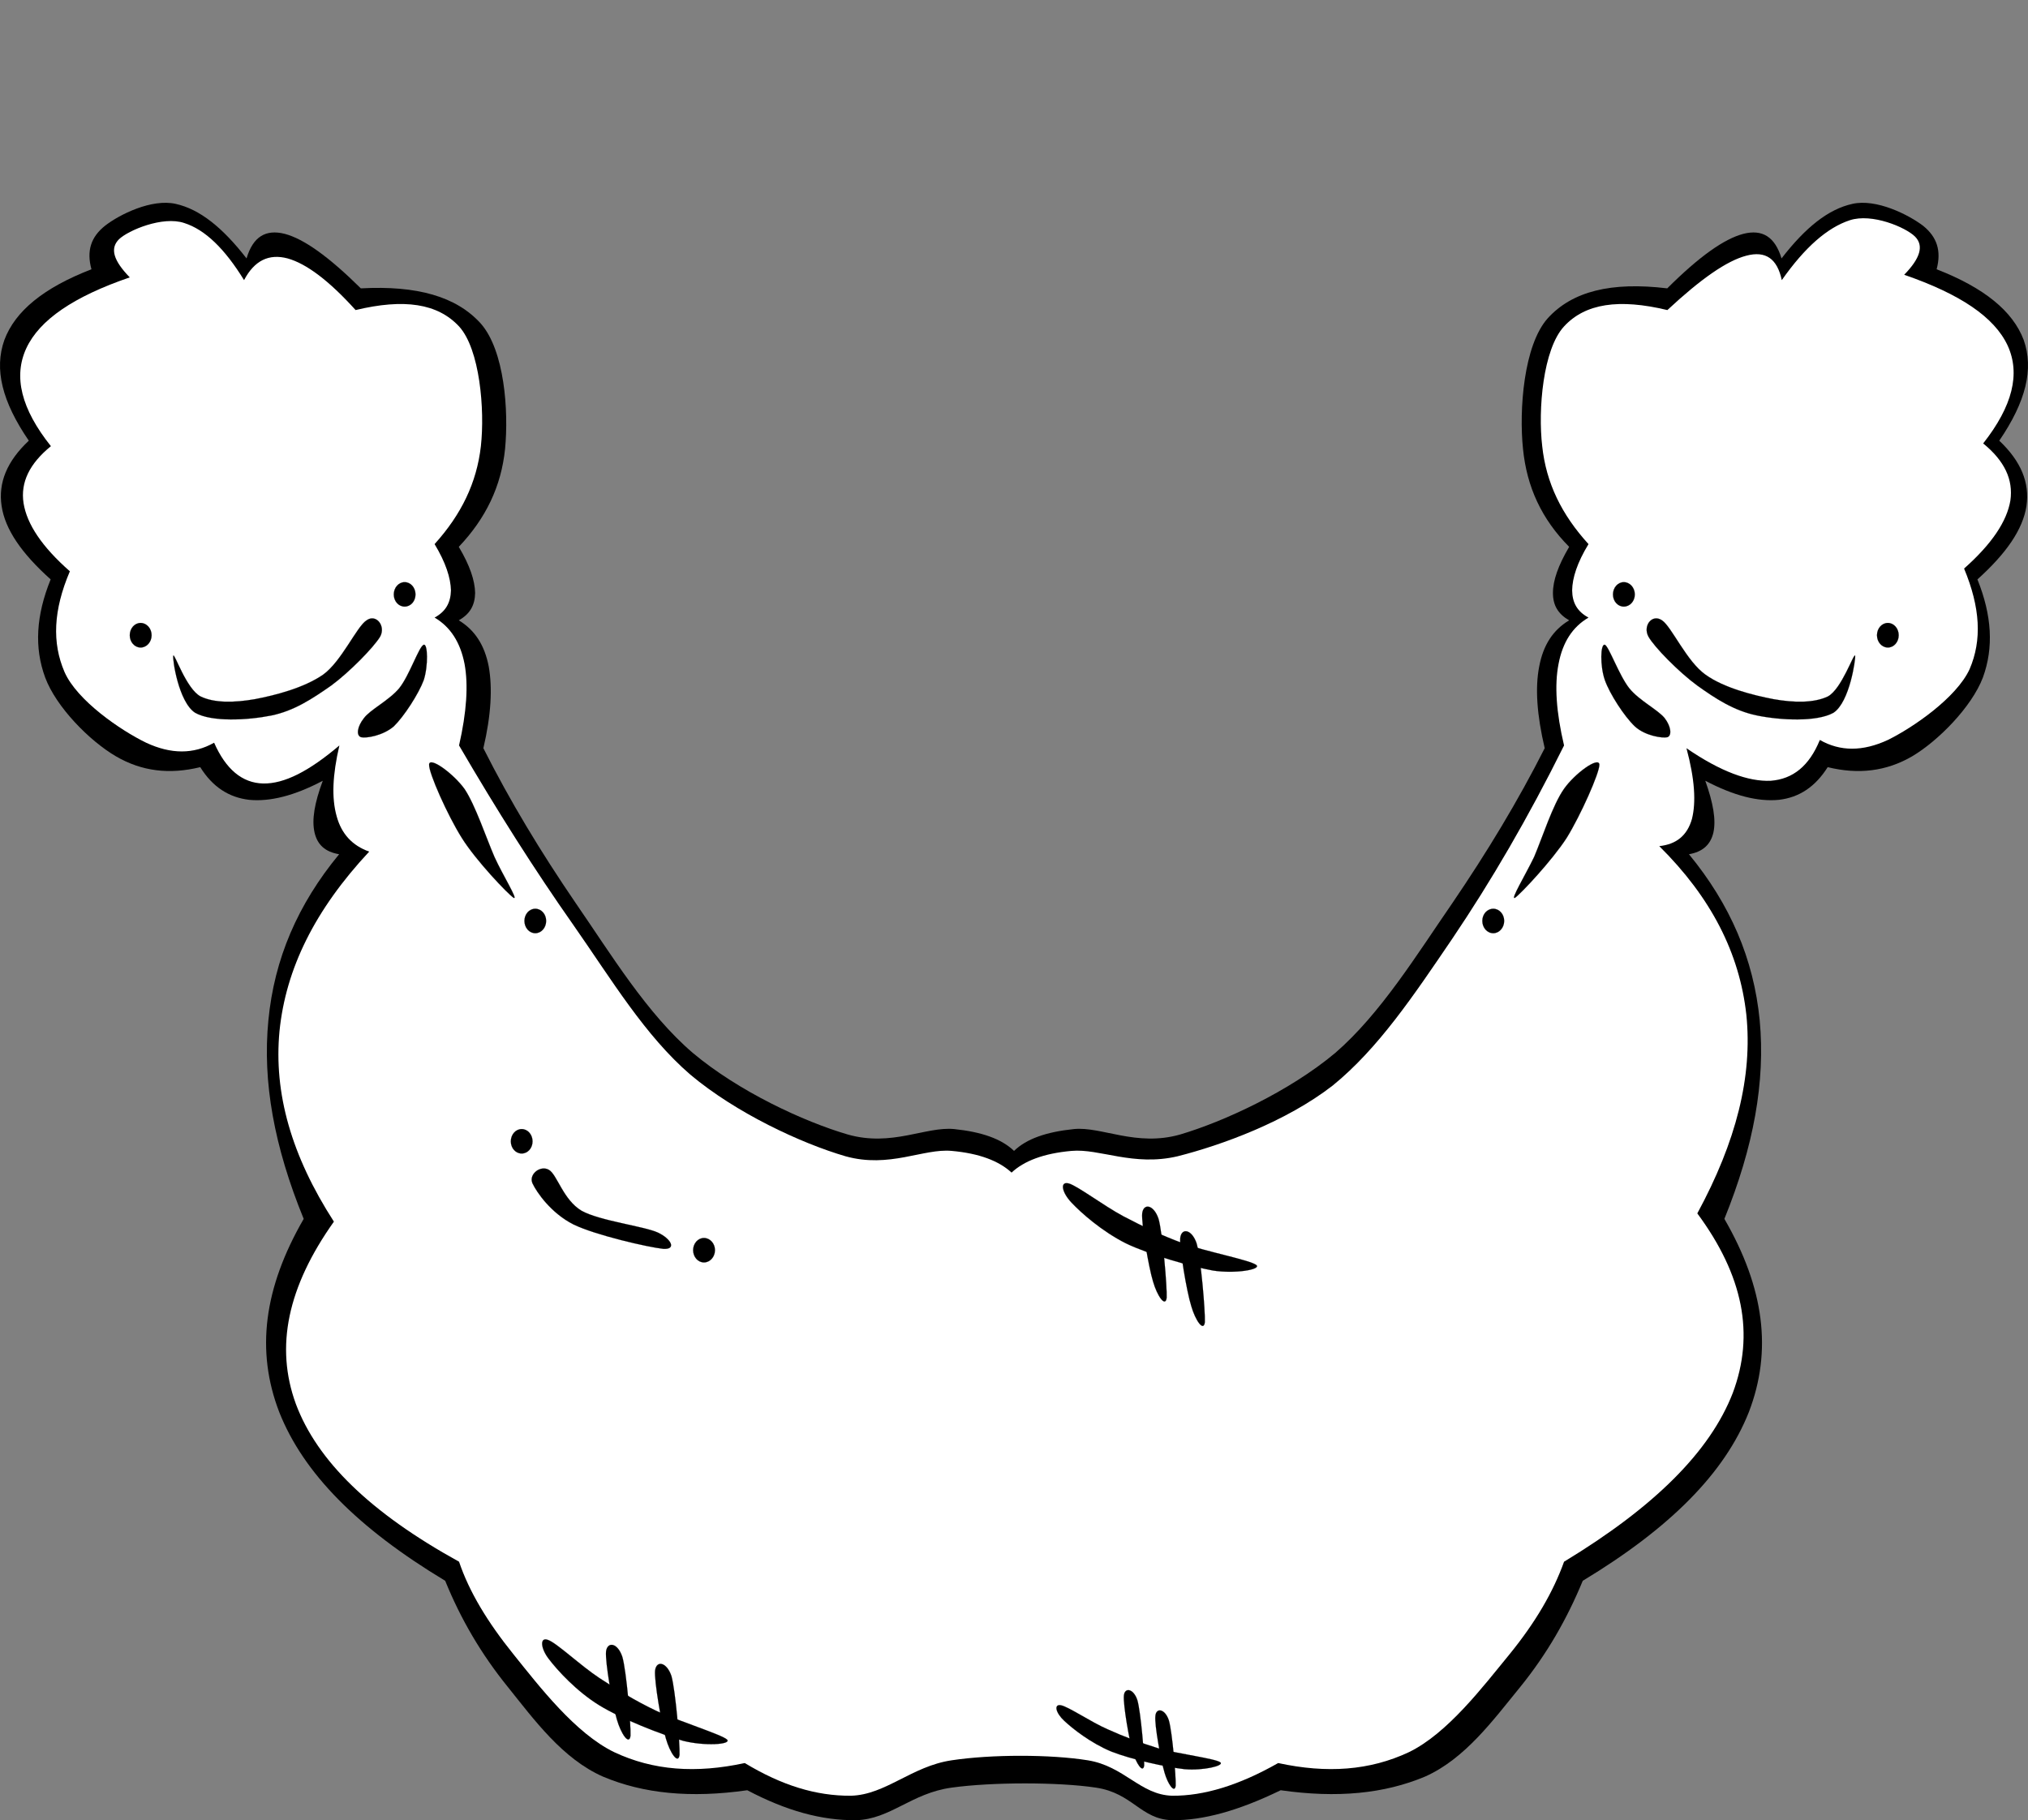 <?xml version="1.0"?><svg width="558.291" height="501.177" xmlns="http://www.w3.org/2000/svg">
 <rect width="100%" height="100%" fill="#808080" stroke="none"/>
 <title>plain white beard</title>
 <g>
  <title>Layer 1</title>
  <path d="m167.304,428.273c-3.42,-2.735 -10.98,-11.447 -15.732,-17.243c-4.932,-5.94 -11.268,-14.761 -12.636,-17.568c-1.26,-2.808 1.944,-2.16 5.04,0.828c3.024,2.952 8.136,11.124 12.816,16.74c4.464,5.399 12.708,13.176 14.472,16.092c1.692,2.844 -0.648,3.78 -3.96,1.151l0,0z" id="path23" stroke-miterlimit="10" stroke-width="0.036" stroke="black" fill-rule="evenodd"/>
  <path d="m173.964,433.35c0.648,1.188 4.32,4.645 5.616,5.112c1.188,0.216 2.304,-2.052 1.692,-3.204c-0.756,-1.224 -4.716,-3.312 -5.904,-3.636c-1.26,-0.36 -2.196,0.54 -1.404,1.728l0,0z" id="path25" stroke-miterlimit="10" stroke-width="0.036" stroke="black" fill-rule="evenodd"/>
  <path d="m132.528,383.778c0.324,1.26 2.988,5.76 4.104,6.407c1.08,0.54 2.736,-1.368 2.448,-2.664c-0.468,-1.439 -3.672,-4.428 -4.752,-5.075c-1.224,-0.612 -2.196,-0.036 -1.8,1.332l0,0z" id="path27" stroke-miterlimit="10" stroke-width="0.036" stroke="black" fill-rule="evenodd"/>
  <path d="m401.269,421.218c3.275,-2.771 10.979,-11.376 15.768,-17.208c4.716,-5.939 11.232,-14.76 12.6,-17.568c1.152,-2.808 -2.016,-2.159 -5.039,0.828c-3.097,3.024 -8.244,11.053 -12.816,16.704c-4.572,5.508 -12.816,13.104 -14.472,16.128c-1.766,2.879 0.574,3.708 3.959,1.116l0,0z" id="path29" stroke-miterlimit="10" stroke-width="0.036" stroke="black" fill-rule="evenodd"/>
  <path d="m394.645,426.33c-0.828,1.188 -4.429,4.644 -5.652,5.111c-1.26,0.252 -2.412,-2.124 -1.656,-3.239c0.648,-1.225 4.608,-3.313 5.904,-3.637c1.152,-0.252 2.087,0.469 1.404,1.765l0,0z" id="path31" stroke-miterlimit="10" stroke-width="0.036" stroke="black" fill-rule="evenodd"/>
  <path d="m436.044,376.722c-0.432,1.26 -3.096,5.76 -4.104,6.408c-1.152,0.54 -2.88,-1.368 -2.412,-2.664c0.432,-1.368 3.492,-4.392 4.716,-5.04c1.116,-0.684 2.088,-0.072 1.8,1.296l0,0z" id="path33" stroke-miterlimit="10" stroke-width="0.036" stroke="black" fill-rule="evenodd"/>
  <path d="m279.156,316.89c-3.456,-3.312 -8.856,-5.22 -16.488,-6.012c-7.812,-0.756 -17.136,4.932 -29.232,1.512c-12.204,-3.563 -30.096,-11.88 -42.696,-22.464c-12.636,-10.8 -22.536,-27.18 -32.22,-41.22c-9.684,-14.184 -18.072,-28.044 -25.452,-42.696l0,0c2.16,-9.18 2.52,-16.632 1.476,-22.5c-1.152,-5.94 -3.852,-10.044 -8.244,-12.708l0,0c3.06,-1.728 4.428,-4.104 4.5,-7.524c-0.072,-3.456 -1.44,-7.56 -4.5,-12.708l0,0c7.452,-7.848 11.7,-16.668 12.744,-27c1.008,-10.476 -0.144,-27 -6.66,-34.452c-6.732,-7.488 -17.568,-10.548 -33.048,-9.72l0,0c-8.856,-8.748 -15.66,-13.608 -20.952,-15.012c-5.292,-1.332 -8.748,0.828 -10.512,6.768l0,0c-6.624,-8.532 -12.888,-13.536 -19.476,-15.012c-6.66,-1.512 -15.552,2.952 -19.476,6.012c-3.852,3.06 -5.148,6.876 -3.744,11.988l0,0c-13.212,5.112 -21.024,11.556 -23.976,19.476c-2.844,7.992 -0.648,16.956 6.732,27.72l0,0c-6.012,5.652 -8.46,11.556 -7.488,18c0.972,6.444 5.472,12.996 13.5,20.196l0,0c-4.032,9.936 -4.536,18.792 -1.512,27c3.024,8.136 12.204,17.46 19.476,21.708c7.164,4.176 14.76,5.04 23.22,2.988l0,0c3.348,5.4 7.848,8.352 13.5,9c5.652,0.54 12.348,-1.08 20.232,-5.256l0,0c-2.304,6.192 -3.06,10.764 -2.268,14.256c0.792,3.384 2.916,5.328 6.768,5.976l0,0c-11.412,13.824 -17.856,28.836 -19.476,45.72c-1.656,16.92 1.584,34.776 9.72,54.684l0,0c-11.016,19.08 -13.212,36.36 -6.732,53.208c6.624,16.74 21.528,31.896 45.684,46.44l0,0c4.284,10.548 9.9,20.16 17.244,29.232c7.272,9.071 15.084,19.8 26.208,24.695c11.124,4.681 24.084,5.977 39.708,3.744l0,0c10.728,5.652 20.448,8.353 29.988,8.244c9.396,-0.252 15.192,-7.452 26.28,-8.964c11.124,-1.548 29.412,-1.548 39.708,0c10.151,1.512 12.312,8.712 20.916,8.964c8.567,0.108 18.324,-2.592 29.952,-8.244l0,0c15.588,2.232 28.548,0.937 39.708,-3.744c11.052,-4.896 18.828,-15.624 26.244,-24.695c7.344,-9.072 12.852,-18.685 17.207,-29.232l0,0c24.084,-14.544 39.097,-29.7 45.721,-46.44c6.479,-16.848 4.284,-34.128 -6.732,-53.208l0,0c8.064,-19.907 11.305,-37.764 9.72,-54.684c-1.655,-16.884 -8.1,-31.896 -19.476,-45.72l0,0c3.744,-0.648 5.94,-2.592 6.732,-5.976c0.756,-3.492 -0.036,-8.064 -2.232,-14.256l0,0c7.956,4.176 14.508,5.796 20.232,5.256c5.651,-0.648 10.044,-3.6 13.464,-9l0,0c8.388,2.052 16.092,1.188 23.256,-2.988c7.164,-4.248 16.38,-13.572 19.476,-21.708c2.988,-8.208 2.484,-17.064 -1.512,-27l0,0c7.992,-7.2 12.492,-13.752 13.5,-20.196c0.936,-6.444 -1.512,-12.348 -7.488,-18l0,0c7.345,-10.764 9.54,-19.728 6.732,-27.72c-2.988,-7.92 -10.836,-14.364 -23.977,-19.476l0,0c1.368,-5.112 0.072,-8.928 -3.743,-11.988c-4.032,-3.06 -12.889,-7.524 -19.477,-6.012c-6.624,1.476 -12.888,6.48 -19.476,15.012l0,0c-1.8,-5.94 -5.256,-8.1 -10.513,-6.768c-5.327,1.404 -12.168,6.264 -20.951,15.012l0,0c-15.48,-1.872 -26.173,0.828 -32.904,8.244c-6.624,7.416 -7.92,25.272 -6.804,35.928c1.044,10.548 5.147,19.368 12.708,27l0,0c-3.024,5.148 -4.464,9.252 -4.464,12.708c0,3.42 1.439,5.796 4.464,7.524l0,0c-4.429,2.664 -7.128,6.768 -8.244,12.708c-1.152,5.868 -0.648,13.32 1.512,22.5l0,0c-7.416,14.652 -15.804,28.512 -25.452,42.696c-9.684,14.04 -19.728,30.42 -32.22,41.22c-12.636,10.584 -30.672,18.9 -42.732,22.464c-12.06,3.42 -21.6,-2.268 -29.195,-1.512c-7.667,0.792 -13.068,2.7 -16.488,6.012l0,0z" id="path35" fill-rule="evenodd"/>
  <path d="m278.472,322.866c-3.456,-3.204 -8.856,-5.292 -16.488,-5.977c-7.812,-0.72 -17.136,4.86 -29.232,1.477c-12.204,-3.564 -30.096,-11.88 -42.696,-22.464c-12.528,-10.801 -21.6,-26.028 -32.22,-41.221c-10.728,-15.264 -20.988,-31.464 -31.464,-49.428l0,0c2.088,-9.144 2.592,-16.632 1.512,-22.464c-1.152,-5.904 -3.852,-10.152 -8.244,-12.744l0,0c3.06,-1.656 4.428,-4.104 4.5,-7.488c-0.072,-3.42 -1.44,-7.668 -4.5,-12.744l0,0c7.344,-8.136 11.592,-16.848 12.744,-26.964c1.116,-10.08 -0.288,-26.712 -6.012,-32.976c-5.904,-6.336 -15.12,-7.704 -28.476,-4.5l0,0c-7.38,-8.172 -13.572,-12.78 -18.72,-14.22c-5.148,-1.368 -9.144,0.576 -11.988,5.976l0,0c-5.292,-8.603 -10.692,-13.895 -16.488,-15.731c-5.904,-1.98 -15.408,2.016 -17.964,4.5c-2.52,2.556 -1.476,5.868 2.988,10.476l0,0c-15.444,5.292 -24.84,11.7 -28.476,19.512c-3.6,7.776 -1.44,16.668 6.768,26.964l0,0c-5.868,4.788 -8.424,9.937 -7.524,15.732c0.936,5.724 5.004,11.916 12.744,18.72l0,0c-4.572,10.728 -4.932,19.692 -1.476,27.72c3.456,7.884 15.48,16.092 22.464,19.476c6.876,3.204 13.068,3.204 18.72,0l0,0c3.24,7.344 7.74,11.088 13.5,11.232c5.832,0.108 12.636,-3.384 20.988,-10.476l0,0c-1.908,8.208 -2.16,14.472 -0.756,19.476c1.332,4.896 4.32,8.1 8.964,9.756l0,0c-15.012,16.092 -22.968,32.292 -24.696,49.428c-1.62,17.1 3.276,34.308 14.976,52.452l0,0c-12.744,17.964 -16.236,34.416 -10.476,50.184c5.868,15.696 20.52,29.988 44.928,43.452l0,0c2.808,8.315 7.848,16.632 14.976,25.488c7.128,8.855 17.028,21.779 27.756,26.964c10.728,5.04 22.428,5.903 35.928,2.987l0,0c10.116,6.12 19.584,9.072 29.232,9c9.54,-0.252 16.74,-8.136 27.72,-9.756c10.944,-1.655 27.18,-1.655 37.476,0c10.08,1.62 14.437,9.504 23.221,9.756c8.747,0.072 18.432,-2.88 29.195,-9l0,0c13.428,2.916 25.236,2.053 35.964,-2.987c10.692,-5.185 20.448,-18.108 27.721,-26.964c7.199,-8.856 12.023,-17.173 15.012,-25.488l0,0c24.912,-15.084 40.212,-30.384 46.44,-46.44c6.083,-16.199 2.88,-32.363 -9.757,-49.464l0,0c10.729,-19.8 15.229,-37.656 13.5,-54.684c-1.872,-16.956 -9.684,-32.292 -23.976,-46.44l0,0c4.752,-0.504 7.704,-2.952 9,-7.488c1.152,-4.608 0.792,-10.908 -1.512,-19.476l0,0c9.323,6.408 17.063,9.252 23.22,8.964c6.084,-0.468 10.584,-4.068 13.5,-11.232l0,0c5.616,3.204 11.808,3.204 18.72,0c6.876,-3.384 18.864,-11.592 22.5,-19.476c3.456,-8.028 2.952,-16.992 -1.512,-27.72l0,0c7.668,-6.804 11.771,-12.996 12.744,-18.72c0.828,-5.796 -1.62,-10.944 -7.488,-15.732l0,0c8.1,-10.296 10.296,-19.188 6.732,-26.964c-3.672,-7.848 -13.068,-14.148 -28.477,-19.476l0,0c4.428,-4.536 5.473,-7.992 2.988,-10.512c-2.556,-2.556 -11.88,-6.516 -17.964,-4.5c-6.156,2.016 -12.349,7.416 -18.72,16.488l0,0c-1.261,-5.94 -4.465,-8.136 -9.757,-6.732c-5.363,1.404 -12.42,6.3 -21.743,14.976l0,0c-13.32,-3.204 -22.608,-1.836 -28.44,4.5c-5.796,6.264 -7.2,22.896 -6.012,32.976c1.08,10.116 5.327,18.828 12.743,26.964l0,0c-3.096,5.076 -4.464,9.324 -4.5,12.744c0.036,3.384 1.404,5.832 4.5,7.488l0,0c-4.428,2.592 -7.128,6.84 -8.243,12.744c-1.152,5.832 -0.648,13.32 1.512,22.464l0,0c-9.937,20.016 -20.088,37.368 -30.744,53.172c-10.692,15.732 -20.376,30.24 -32.94,40.464c-12.852,9.973 -30.6,16.416 -42.695,19.477c-12.204,2.88 -21.492,-2.196 -29.232,-1.477c-7.668,0.684 -13.067,2.772 -16.488,5.976l0,0z" id="path37" fill-rule="evenodd" fill="white"/>
  <path d="m47.712,180.522c0.324,-0.756 3.564,9.144 7.488,11.232c3.744,1.836 9.252,1.764 14.976,0.756c5.688,-1.08 13.464,-3.096 18.756,-6.732c5.112,-3.672 9.252,-13.248 11.988,-14.976c2.592,-1.872 5.328,1.512 3.744,4.464c-1.728,2.916 -8.496,9.828 -13.5,13.5c-5.148,3.6 -10.188,6.948 -16.488,8.244c-6.48,1.296 -16.38,1.836 -20.952,-0.756c-4.572,-2.952 -6.3,-14.868 -6.012,-15.732l0,0z" id="path47" stroke-miterlimit="10" stroke-width="0.036" stroke="black" fill-rule="evenodd"/>
  <path d="m100.164,197.766c1.692,-2.34 6.876,-4.86 9.72,-8.244c2.844,-3.528 5.472,-11.592 6.768,-11.988c1.116,-0.36 1.26,5.796 0,9.72c-1.404,3.78 -5.4,9.972 -8.244,12.744c-3.024,2.592 -7.596,3.312 -9,2.988c-1.44,-0.468 -1.044,-2.952 0.756,-5.22l0,0z" id="path49" stroke-miterlimit="10" stroke-width="0.036" stroke="black" fill-rule="evenodd"/>
  <path d="m118.128,210.51c-0.144,2.232 5.076,13.968 9,20.196c3.852,6.192 12.672,15.444 14.256,16.488c1.404,0.756 -2.988,-6.228 -5.256,-11.232c-2.268,-5.22 -5.292,-14.328 -8.244,-18.72c-3.06,-4.248 -9.648,-9.036 -9.756,-6.732l0,0z" id="path51" stroke-miterlimit="10" stroke-width="0.036" stroke="black" fill-rule="evenodd"/>
  <path d="m35.724,174.906c0,1.872 1.332,3.384 2.988,3.384c1.656,0 3.024,-1.512 3.024,-3.384c0,-1.872 -1.368,-3.384 -3.024,-3.384c-1.656,0 -2.988,1.512 -2.988,3.384l0,0z" id="path53" stroke-miterlimit="10" stroke-width="0.036" stroke="black" fill-rule="evenodd"/>
  <path d="m108.408,163.674c0,1.872 1.332,3.348 2.988,3.348c1.656,0 2.988,-1.476 2.988,-3.348c0,-1.872 -1.332,-3.384 -2.988,-3.384c-1.656,0 -2.988,1.512 -2.988,3.384l0,0z" id="path55" stroke-miterlimit="10" stroke-width="0.036" stroke="black" fill-rule="evenodd"/>
  <path d="m144.372,253.565c0,1.872 1.332,3.385 2.988,3.385c1.656,0 2.988,-1.513 2.988,-3.385c0,-1.872 -1.332,-3.348 -2.988,-3.348c-1.656,0.001 -2.988,1.476 -2.988,3.348l0,0z" id="path57" stroke-miterlimit="10" stroke-width="0.036" stroke="black" fill-rule="evenodd"/>
  <path d="m510.708,180.522c-0.396,-0.756 -3.672,9.144 -7.488,11.232c-3.815,1.836 -9.359,1.764 -14.976,0.756c-5.652,-1.08 -13.644,-3.096 -18.72,-6.732c-5.221,-3.672 -9.36,-13.248 -11.988,-14.976c-2.736,-1.872 -5.328,1.512 -3.744,4.464c1.62,2.916 8.424,9.828 13.464,13.5c5.04,3.6 10.116,6.948 16.488,8.244c6.336,1.296 16.344,1.836 20.988,-0.756c4.5,-2.952 6.121,-14.868 5.976,-15.732l0,0z" id="path59" stroke-miterlimit="10" stroke-width="0.036" stroke="black" fill-rule="evenodd"/>
  <path d="m458.292,197.766c-1.872,-2.34 -7.02,-4.86 -9.756,-8.244c-2.808,-3.528 -5.652,-11.592 -6.732,-11.988c-1.224,-0.36 -1.367,5.796 0,9.72c1.332,3.78 5.328,9.972 8.244,12.744c2.809,2.592 7.561,3.312 8.965,2.988c1.296,-0.468 1.008,-2.952 -0.721,-5.22l0,0z" id="path61" stroke-miterlimit="10" stroke-width="0.036" stroke="black" fill-rule="evenodd"/>
  <path d="m440.292,210.51c0.072,2.232 -5.147,13.968 -9,20.196c-3.996,6.192 -12.672,15.444 -14.22,16.488c-1.404,0.756 2.844,-6.228 5.256,-11.232c2.232,-5.22 5.112,-14.328 8.208,-18.72c2.952,-4.248 9.576,-9.036 9.756,-6.732l0,0z" id="path63" stroke-miterlimit="10" stroke-width="0.036" stroke="black" fill-rule="evenodd"/>
  <path d="m522.696,174.906c0,1.872 -1.332,3.384 -2.988,3.384c-1.656,0 -2.988,-1.512 -2.988,-3.384c0,-1.872 1.332,-3.384 2.988,-3.384c1.656,0 2.988,1.512 2.988,3.384l0,0z" id="path65" stroke-miterlimit="10" stroke-width="0.036" stroke="black" fill-rule="evenodd"/>
  <path d="m450.048,163.674c0,1.872 -1.367,3.348 -3.023,3.348c-1.656,0 -2.988,-1.476 -2.988,-3.348c0,-1.872 1.332,-3.384 2.988,-3.384c1.656,0 3.023,1.512 3.023,3.384l0,0z" id="path67" stroke-miterlimit="10" stroke-width="0.036" stroke="black" fill-rule="evenodd"/>
  <path d="m414.084,253.565c0,1.872 -1.368,3.385 -2.987,3.385c-1.692,0 -3.024,-1.513 -3.024,-3.385c0,-1.872 1.332,-3.348 3.024,-3.348c1.619,0.001 2.987,1.476 2.987,3.348l0,0z" id="path69" stroke-miterlimit="10" stroke-width="0.036" stroke="black" fill-rule="evenodd"/>
  <path d="m146.604,325.854c1.188,2.484 5.076,8.137 11.232,11.269c6.12,2.987 20.664,6.3 24.732,6.731c3.744,0.252 2.268,-2.735 -1.512,-4.5c-3.816,-1.728 -15.984,-3.204 -20.952,-5.976c-5.076,-3.024 -6.732,-9.972 -9,-11.269c-2.34,-1.367 -5.652,1.225 -4.5,3.745l0,0z" id="path71" stroke-miterlimit="10" stroke-width="0.036" stroke="black" fill-rule="evenodd"/>
  <path d="m294.96,331.109c2.664,2.845 8.353,7.885 14.977,11.232c6.516,3.132 17.892,6.372 23.976,7.488c6.012,0.936 13.248,-0.252 11.988,-1.477c-1.513,-1.367 -14.04,-3.744 -20.232,-6.012c-6.228,-2.304 -11.268,-4.752 -16.487,-7.488c-5.328,-2.844 -12.637,-8.388 -14.977,-9c-2.485,-0.646 -1.909,2.45 0.755,5.257l0,0z" id="path73" stroke-miterlimit="10" stroke-width="0.036" stroke="black" fill-rule="evenodd"/>
  <path d="m140.628,314.262c0,1.872 1.332,3.348 2.988,3.348c1.656,0 2.988,-1.476 2.988,-3.348c0,-1.872 -1.332,-3.384 -2.988,-3.384c-1.656,0 -2.988,1.512 -2.988,3.384l0,0z" id="path75" stroke-miterlimit="10" stroke-width="0.036" stroke="black" fill-rule="evenodd"/>
  <path d="m190.812,344.214c0,1.872 1.332,3.384 2.988,3.384c1.656,0 3.024,-1.512 3.024,-3.384c0,-1.836 -1.368,-3.348 -3.024,-3.348c-1.656,0 -2.988,1.512 -2.988,3.348l0,0z" id="path77" stroke-miterlimit="10" stroke-width="0.036" stroke="black" fill-rule="evenodd"/>
  <path d="m317.424,352.854c-1.224,-3.96 -3.239,-15.912 -2.987,-18.756c0.359,-2.916 3.204,-2.412 4.5,1.512c1.115,3.925 2.376,18.757 2.231,21.744c-0.359,2.736 -2.628,-0.577 -3.744,-4.5l0,0z" id="path79" stroke-miterlimit="10" stroke-width="0.036" stroke="black" fill-rule="evenodd"/>
  <path d="m327.937,359.586c-1.261,-3.996 -3.24,-15.84 -3.024,-18.72c0.36,-2.916 3.204,-2.376 4.5,1.476c1.152,3.924 2.412,18.756 2.269,21.744c-0.362,2.736 -2.63,-0.576 -3.745,-4.5l0,0z" id="path81" stroke-miterlimit="10" stroke-width="0.036" stroke="black" fill-rule="evenodd"/>
  <path d="m151.14,456.857c2.304,3.024 7.56,8.82 13.824,12.673c6.156,3.779 17.1,8.063 23.112,9.792c5.832,1.476 13.284,1.044 12.096,-0.324c-1.368,-1.368 -13.716,-5.22 -19.548,-7.956c-5.904,-2.809 -10.8,-5.868 -15.66,-9.036c-5.076,-3.348 -11.7,-9.612 -14.04,-10.44c-2.376,-0.972 -2.16,2.268 0.216,5.291l0,0z" id="path83" stroke-miterlimit="10" stroke-width="0.036" stroke="black" fill-rule="evenodd"/>
  <path d="m169.824,473.454c-1.224,-3.996 -3.24,-15.84 -2.988,-18.721c0.36,-2.808 3.204,-2.483 4.5,1.513c1.116,3.852 2.376,18.72 2.232,21.708c-0.36,2.735 -2.628,-0.576 -3.744,-4.5l0,0z" id="path85" stroke-miterlimit="10" stroke-width="0.036" stroke="black" fill-rule="evenodd"/>
  <path d="m183.324,478.71c-1.224,-3.996 -3.24,-15.84 -2.988,-18.72c0.36,-2.916 3.204,-2.376 4.5,1.476c1.116,3.924 2.376,18.756 2.232,21.744c-0.36,2.736 -2.628,-0.576 -3.744,-4.5l0,0z" id="path87" stroke-miterlimit="10" stroke-width="0.036" stroke="black" fill-rule="evenodd"/>
  <path d="m292.98,473.813c2.34,2.196 7.308,6.12 12.96,8.46c5.58,2.196 15.048,4.284 20.195,4.86c5.04,0.432 10.908,-0.936 9.828,-1.872c-1.26,-1.044 -11.844,-2.376 -17.027,-3.852c-5.185,-1.62 -9.576,-3.24 -14.004,-5.256c-4.645,-2.017 -10.836,-6.265 -12.889,-6.624c-1.979,-0.359 -1.439,2.089 0.937,4.284l0,0z" id="path89" stroke-miterlimit="10" stroke-width="0.036" stroke="black" fill-rule="evenodd"/>
  <path d="m311.844,482.382c-1.008,-3.276 -2.663,-13.104 -2.447,-15.479c0.18,-2.377 2.664,-2.017 3.708,1.224c0.936,3.168 1.979,15.552 1.872,18c-0.325,2.23 -2.161,-0.505 -3.133,-3.745l0,0z" id="path91" stroke-miterlimit="10" stroke-width="0.036" stroke="black" fill-rule="evenodd"/>
  <path d="m320.557,487.962c-0.973,-3.276 -2.772,-13.104 -2.484,-15.48c0.18,-2.376 2.664,-2.016 3.708,1.225c0.936,3.168 1.979,15.552 1.872,18c-0.289,2.231 -2.197,-0.505 -3.096,-3.745l0,0z" id="path93" stroke-miterlimit="10" stroke-width="0.036" stroke="black" fill-rule="evenodd"/>
 </g>
</svg>